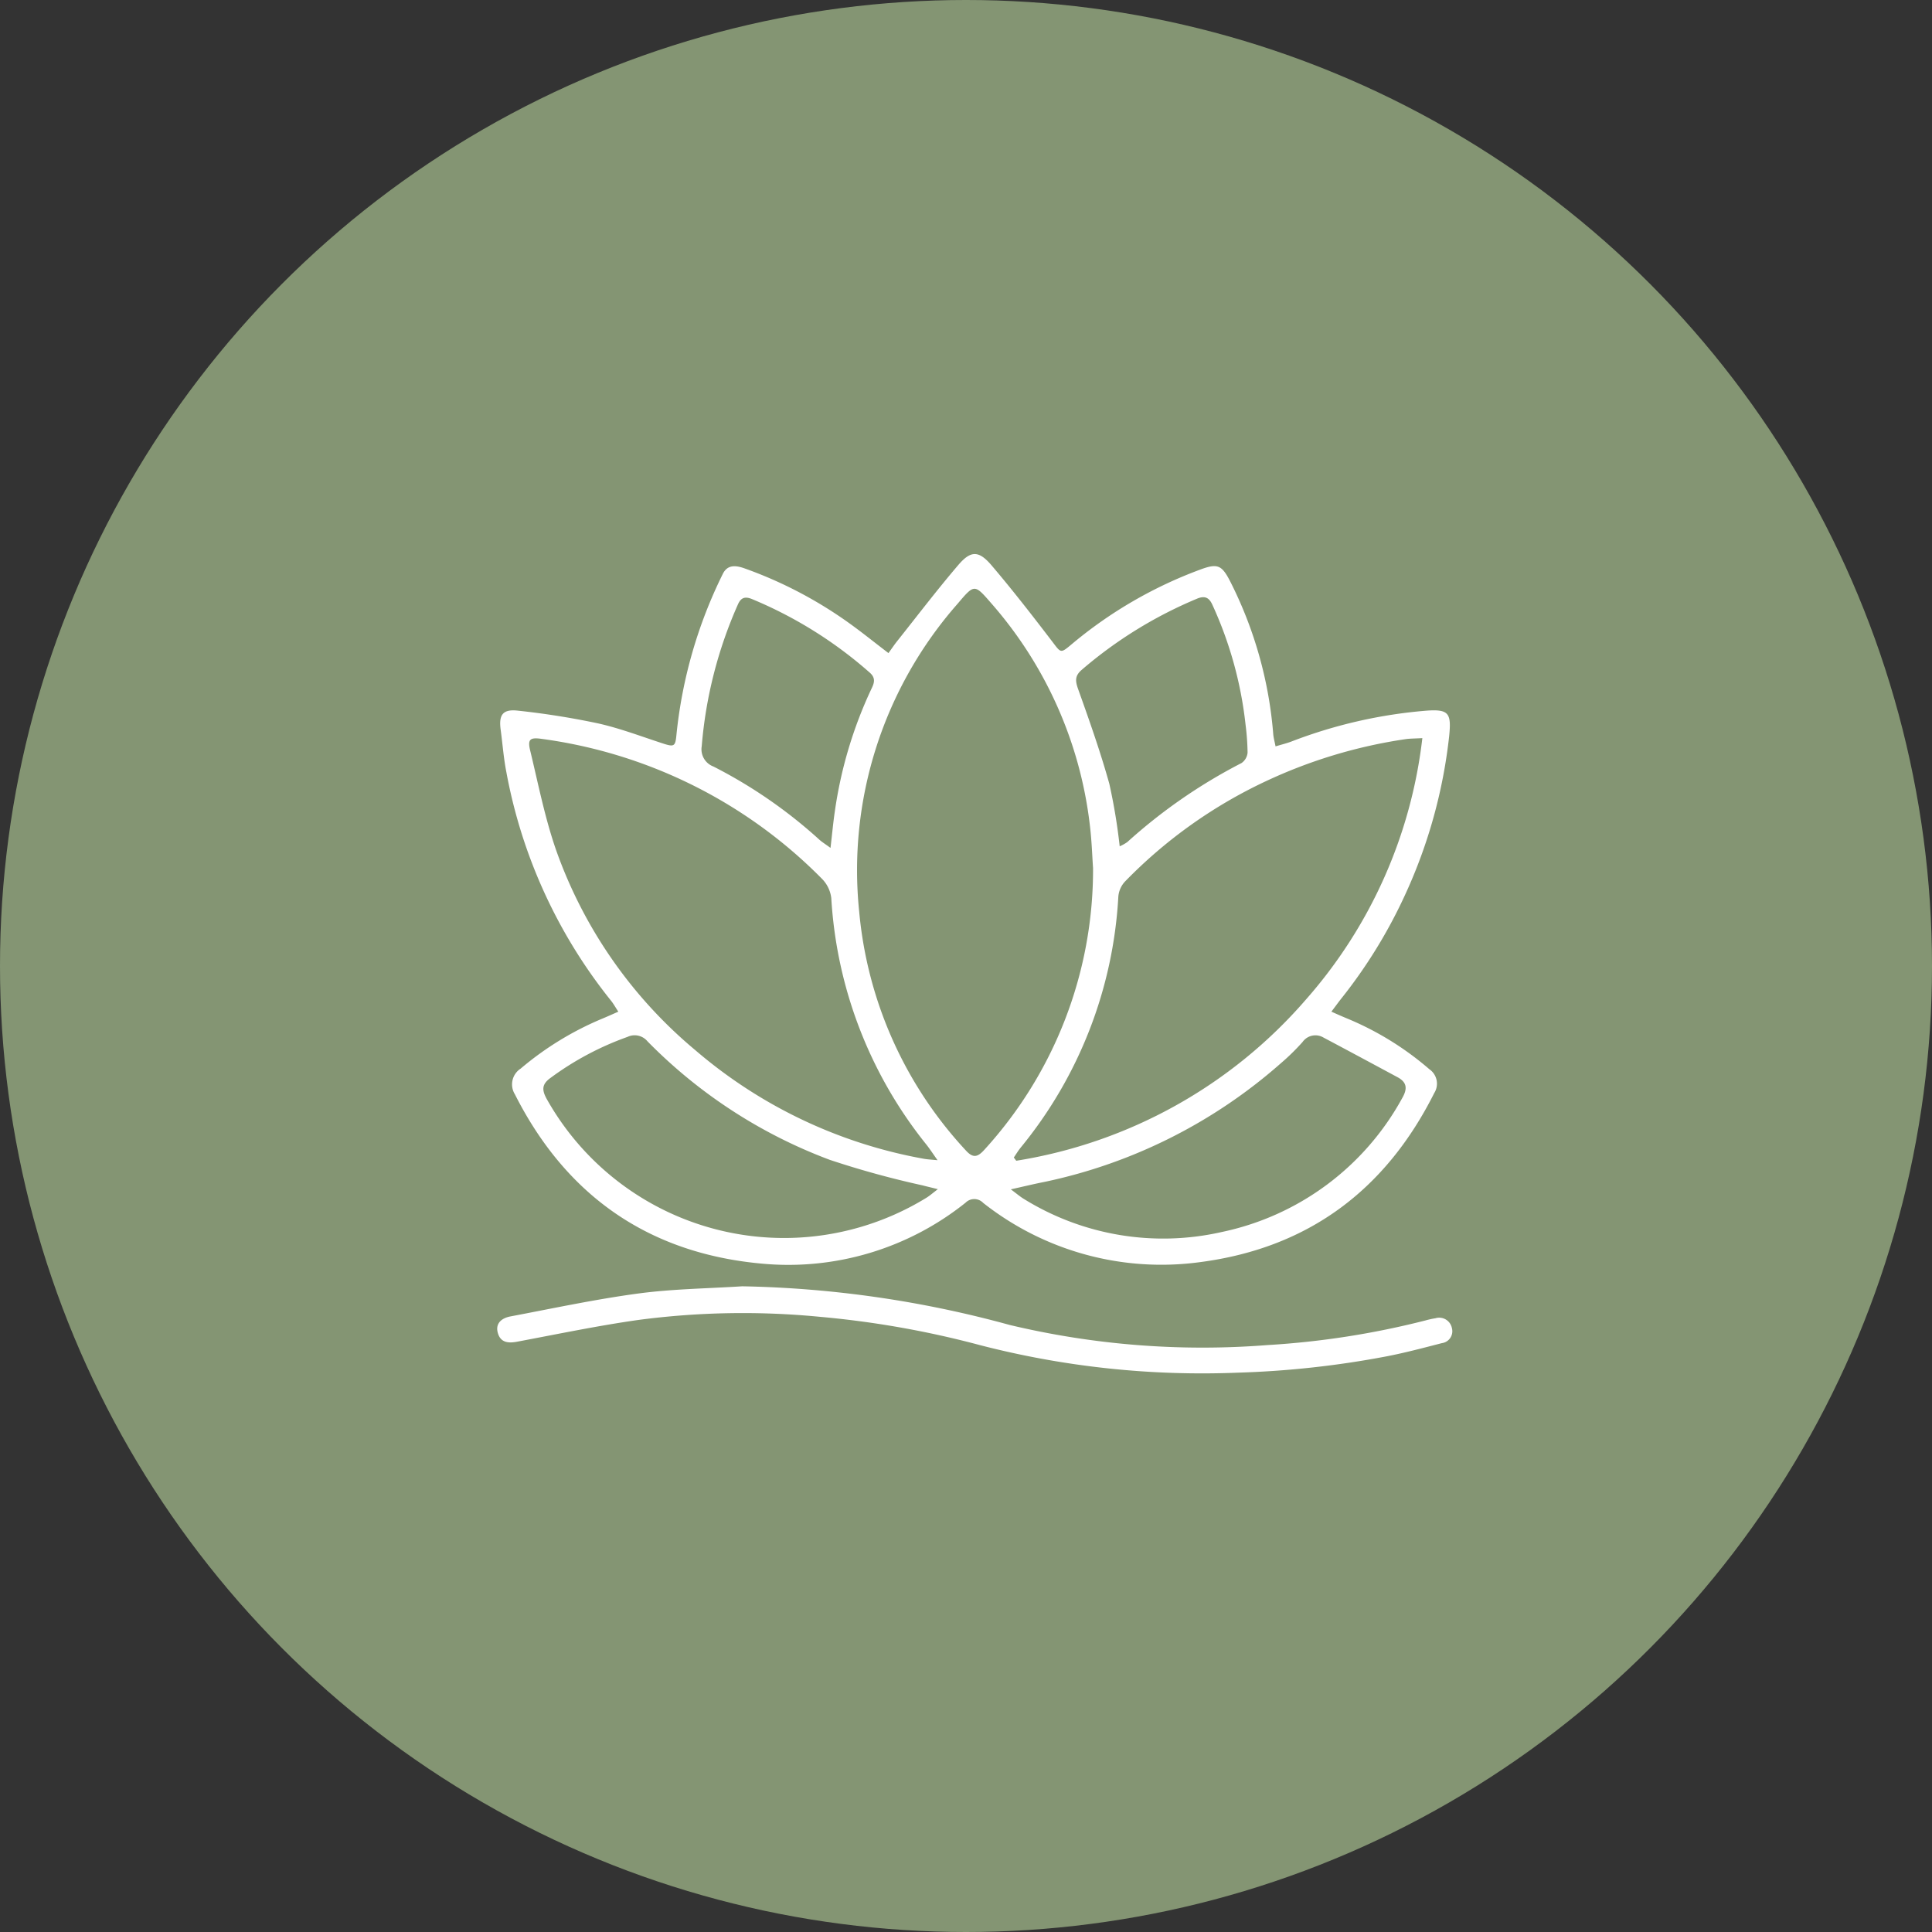 <svg xmlns="http://www.w3.org/2000/svg" xmlns:xlink="http://www.w3.org/1999/xlink" width="136" height="136" viewBox="0 0 136 136">
  <rect x="0" y="0" width="136" height="136" fill="#333333" stroke="none"/>
  <defs>
    <clipPath id="clip-path">
      <rect id="Rectangle_883" data-name="Rectangle 883" width="67.234" height="57.668" fill="#fff"/>
    </clipPath>
  </defs>
  <g id="Group_728" data-name="Group 728" transform="translate(-1638 -1560)">
    <circle id="Ellipse_15" data-name="Ellipse 15" cx="68" cy="68" r="68" transform="translate(1638 1560)" fill="#849573"/>
    <g id="Group_712" data-name="Group 712" transform="translate(1673 1599.001)">
      <g id="Group_711" data-name="Group 711" transform="translate(0 0)" clip-path="url(#clip-path)">
        <path id="Path_1406" data-name="Path 1406" d="M58.694,32.211c.448.2.752.334,1.062.462a21.319,21.319,0,0,1,5.837,3.591,1.235,1.235,0,0,1,.344,1.678C62.519,44.759,57.082,48.835,49.5,49.837a20.245,20.245,0,0,1-15.313-4.162.866.866,0,0,0-1.242-.015,19.958,19.958,0,0,1-14.286,4.294C10.675,49.246,4.843,45.2,1.22,38.029a1.321,1.321,0,0,1,.406-1.807,21.943,21.943,0,0,1,5.783-3.533c.334-.138.662-.288,1.093-.476-.211-.319-.346-.566-.52-.781A36.152,36.152,0,0,1,.62,15.345c-.193-.98-.265-1.984-.4-2.977-.144-1.06.151-1.47,1.229-1.343a55.876,55.876,0,0,1,5.61.891c1.537.342,3.026.91,4.527,1.4.864.284.932.241,1.013-.651A33,33,0,0,1,15.849,1.414C16.19.7,16.814.8,17.426,1.022a29.778,29.778,0,0,1,7.269,3.8c.94.67,1.838,1.4,2.823,2.149.226-.311.411-.589.618-.848,1.426-1.792,2.813-3.616,4.3-5.355.881-1.03,1.443-1.025,2.34.029,1.484,1.743,2.889,3.554,4.279,5.373.608.8.573.839,1.359.179a30.551,30.551,0,0,1,9.056-5.258c1.218-.452,1.516-.32,2.115.857a28.8,28.8,0,0,1,3.019,10.734c.021.253.094.5.162.856.418-.126.765-.21,1.1-.335a34.086,34.086,0,0,1,9.524-2.179c1.578-.116,1.757.186,1.6,1.772a36.025,36.025,0,0,1-3.053,11.078,35.474,35.474,0,0,1-4.58,7.463c-.192.245-.374.5-.659.873M41.92,22.1c-.059-.8-.091-1.939-.231-3.06A28.712,28.712,0,0,0,34.752,3.462c-1.18-1.359-1.184-1.364-2.364.033a28.38,28.38,0,0,0-6.931,21.669,28.453,28.453,0,0,0,7.5,16.809c.515.573.838.485,1.31-.038A29.255,29.255,0,0,0,41.92,22.1M36.338,42.475l.175.232A34.045,34.045,0,0,0,56.9,31.365a33.666,33.666,0,0,0,8.2-18.408c-.543.032-.881.025-1.21.076a35.146,35.146,0,0,0-9.8,2.955,33.819,33.819,0,0,0-9.929,7.072A1.772,1.772,0,0,0,43.7,24.1a30.506,30.506,0,0,1-6.879,17.687c-.175.217-.319.459-.478.689m-5.365.2c-.342-.482-.549-.8-.785-1.1a30.56,30.56,0,0,1-6.7-17.357,2.317,2.317,0,0,0-.652-1.355A34.087,34.087,0,0,0,3.1,13.009c-.81-.116-1,.028-.8.831.567,2.349,1.034,4.742,1.828,7.017a32.392,32.392,0,0,0,9.784,14.058,33.888,33.888,0,0,0,16.1,7.654c.246.045.5.055.962.1m.018,2.037c-.5-.124-.782-.187-1.057-.262a64.225,64.225,0,0,1-6.546-1.8A35.308,35.308,0,0,1,10.555,34.3a1.175,1.175,0,0,0-1.409-.311A20.917,20.917,0,0,0,3.72,36.882c-.6.436-.608.83-.272,1.453a19.153,19.153,0,0,0,26.771,6.96c.213-.136.4-.3.771-.583m5.142.009c.408.3.659.522.941.688A18.623,18.623,0,0,0,50.99,47.721a18.887,18.887,0,0,0,12.687-9.414c.382-.66.353-1.118-.327-1.483-1.734-.932-3.467-1.866-5.206-2.787a1.107,1.107,0,0,0-1.475.309,15.87,15.87,0,0,1-1.524,1.493,36.486,36.486,0,0,1-16.623,8.353c-.74.144-1.472.324-2.389.528m7.659-24.147a2.938,2.938,0,0,0,.54-.3,37.655,37.655,0,0,1,8.038-5.561.993.993,0,0,0,.427-.737,17.215,17.215,0,0,0-.142-1.966,27.321,27.321,0,0,0-2.321-8.407c-.233-.529-.529-.7-1.108-.455a30.294,30.294,0,0,0-8.1,5c-.5.427-.459.793-.254,1.368.786,2.2,1.568,4.411,2.194,6.661a40.558,40.558,0,0,1,.728,4.389m-20.354.107c.115-.982.186-1.764.3-2.539A30.255,30.255,0,0,1,26.33,9.464c.2-.408.291-.749-.131-1.119A29.71,29.71,0,0,0,17.92,3.172c-.486-.2-.781-.122-1,.376a30.681,30.681,0,0,0-2.547,9.981,1.292,1.292,0,0,0,.822,1.426,34.069,34.069,0,0,1,7.461,5.153c.188.169.407.3.777.573" transform="translate(0.024 0.001)" fill="#fff"/>
        <path id="Path_1407" data-name="Path 1407" d="M17.258,45.7a76.221,76.221,0,0,1,18.815,2.721,58.514,58.514,0,0,0,18.136,1.417A59.081,59.081,0,0,0,65.356,48.1a6.42,6.42,0,0,1,.695-.153.911.911,0,0,1,1.154.7A.844.844,0,0,1,66.5,49.7c-1.3.335-2.6.682-3.919.936a66.485,66.485,0,0,1-10.435,1.143,62.4,62.4,0,0,1-18.162-1.938,66.472,66.472,0,0,0-11.268-1.993,56.085,56.085,0,0,0-12.784.221c-2.865.406-5.7,1-8.548,1.534-.628.118-1.15.047-1.337-.611-.2-.691.28-1.056.871-1.169,3-.568,5.991-1.21,9.014-1.616,2.422-.325,4.884-.35,7.328-.508" transform="translate(0 5.846)" fill="#fff"/>
      </g>
    </g>
  </g>
</svg>
